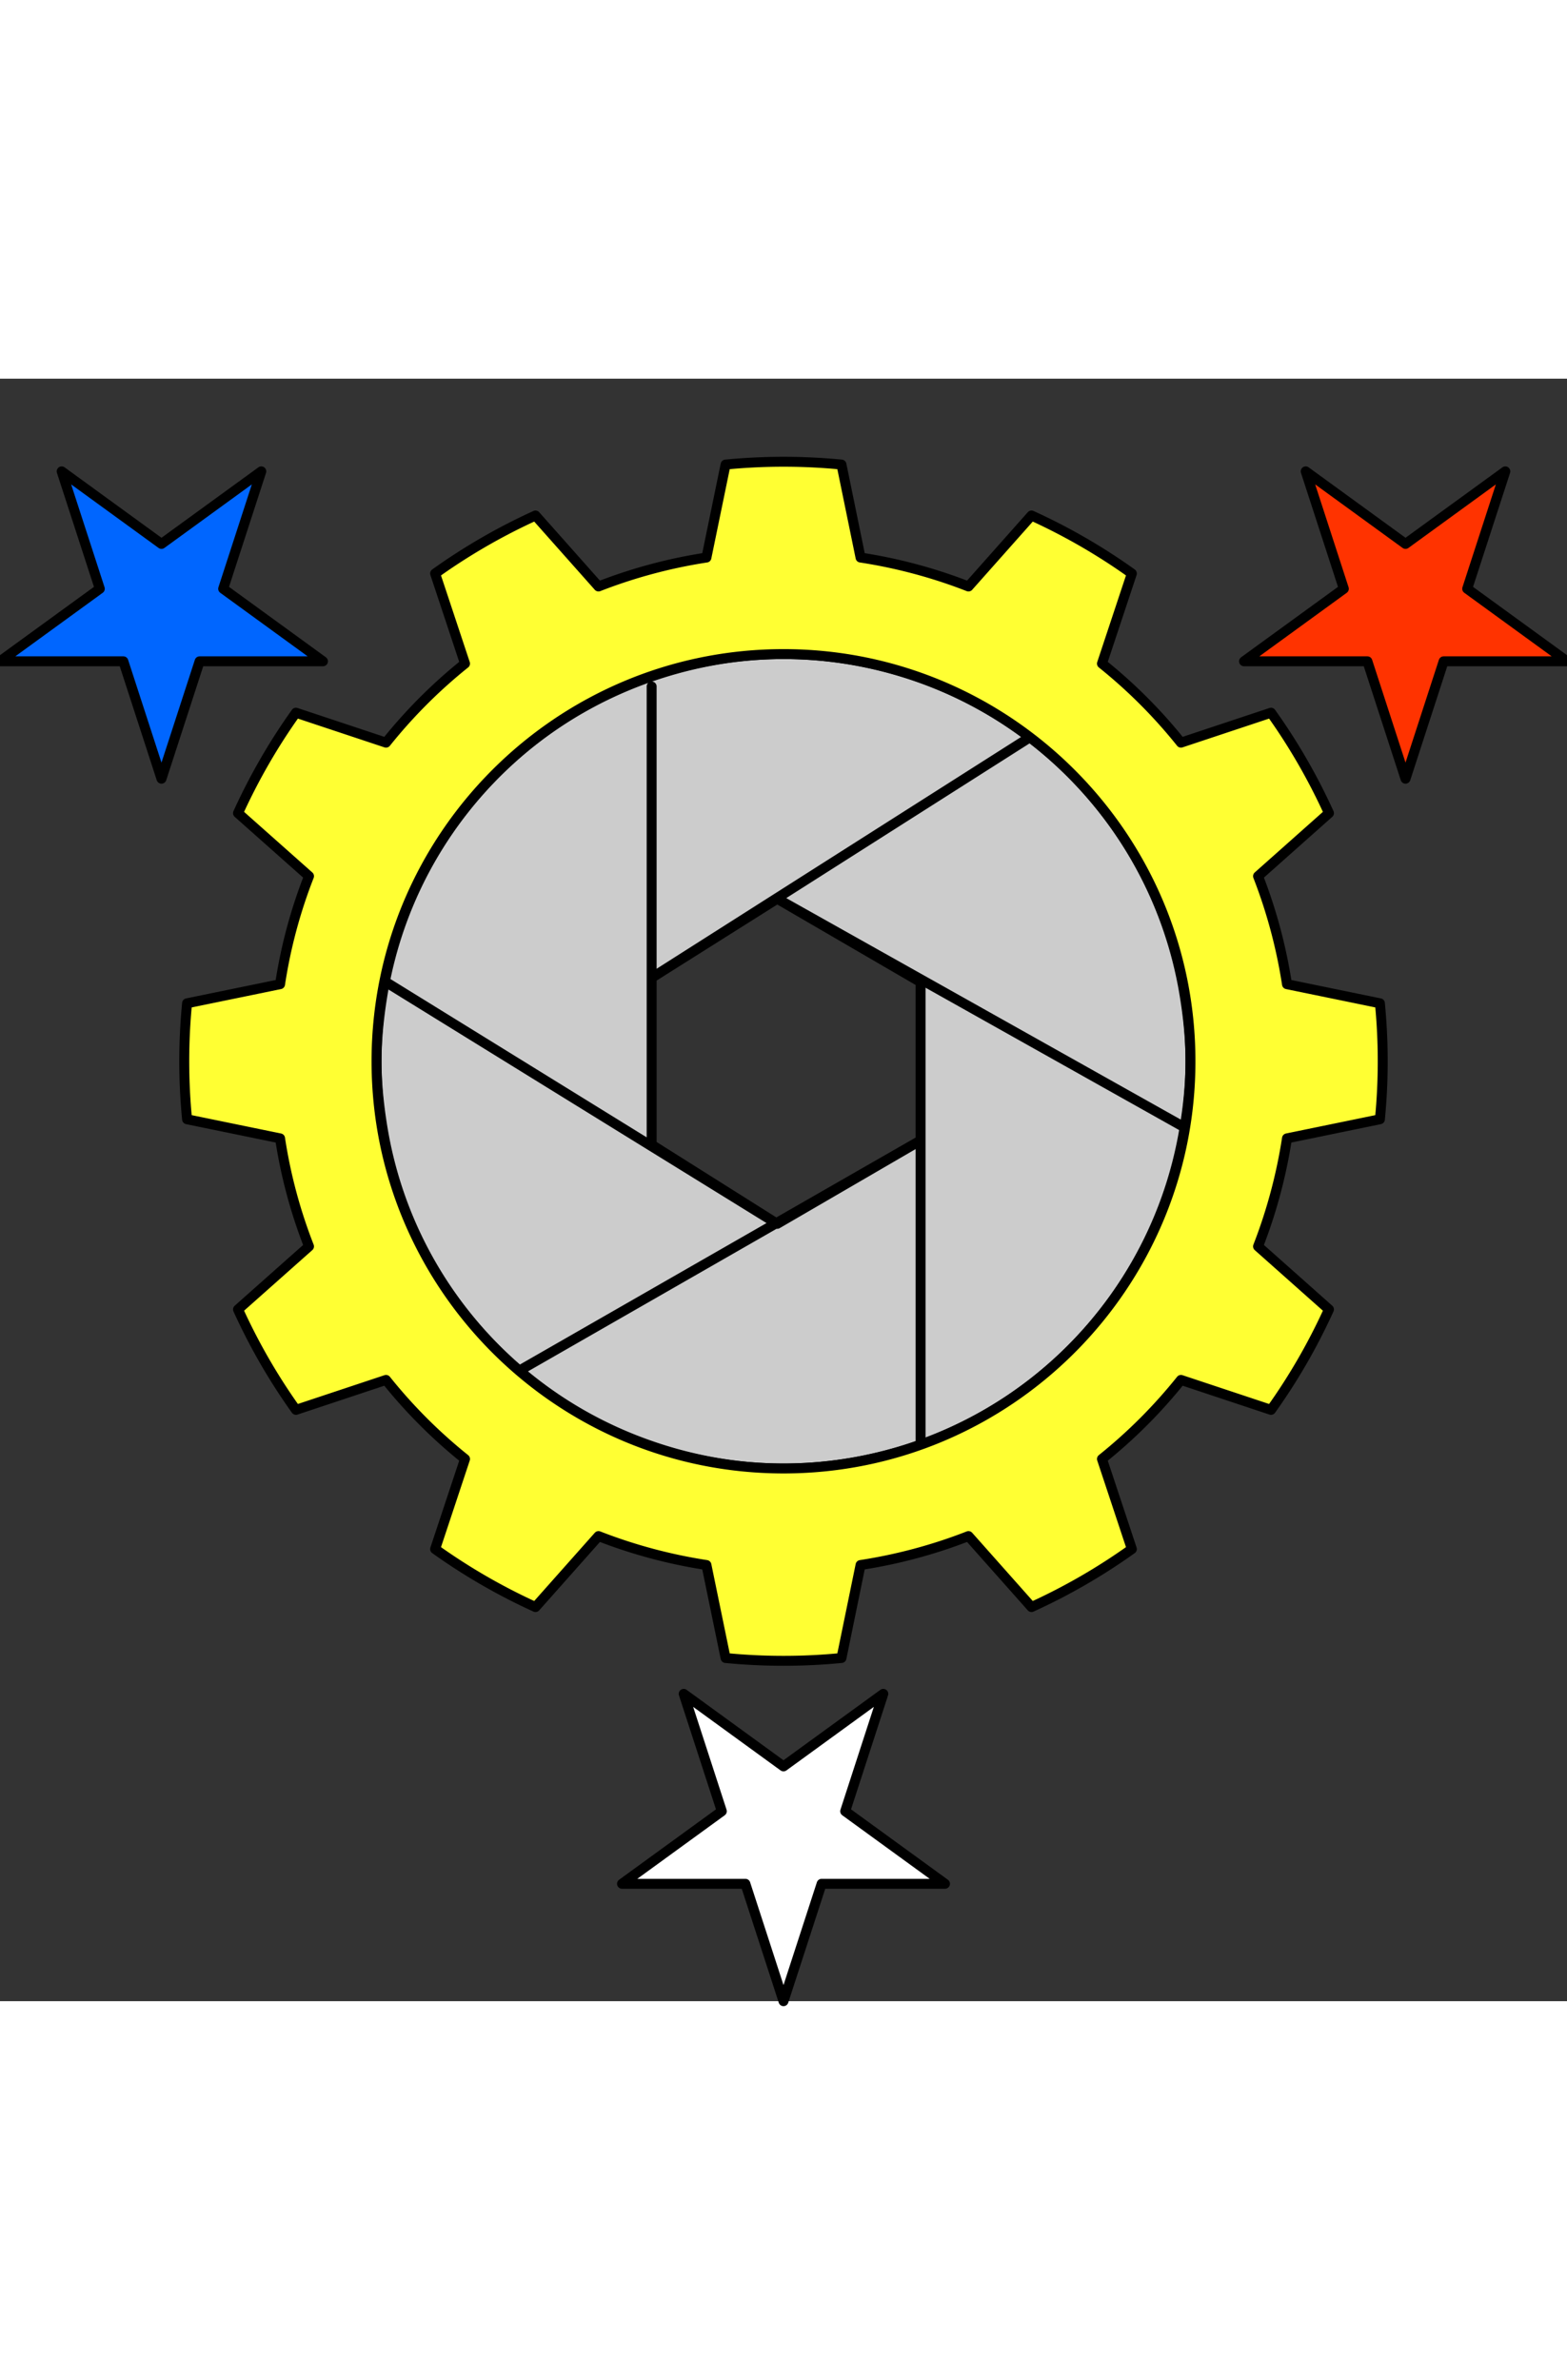<svg clip-rule="evenodd" fill-rule="evenodd" height="2500" stroke-linecap="round" stroke-linejoin="round" stroke-miterlimit="1.5" viewBox="544.07 192.474 1311.849 1357.572" width="1647" xmlns="http://www.w3.org/2000/svg"><rect x="544.07" y="192.474" width="1311.849" height="1357.572" fill="#333333" stroke="none"/><g stroke="#000"><g stroke-width="8.327"><path d="m1199.993 1550.046 31.915-98.224h103.277l-83.553-60.705 31.915-98.221-83.554 60.704-83.55-60.704 31.914 98.221-83.553 60.705h103.277z" fill="#fff"/><path d="m679.26 527.181 31.915-98.224h103.277l-83.553-60.704 31.914-98.222-83.553 60.705-83.551-60.705 31.915 98.222-83.554 60.704h103.278z" fill="#06f"/><path d="m1720.727 527.181 31.915-98.224h103.277l-83.553-60.704 31.914-98.222-83.553 60.705-83.551-60.705 31.915 98.222-83.554 60.704h103.278z" fill="#f30"/></g><path d="m1089.603 693.794 316.598-201.238m-211.477 135.034 341.073 191.381m-221.049-121.6v388.2m0-255.714-335.89 192.567m215.866-122.797-328.414-202.805m223.293 136.611v-383.42m225.145 379.844-120.024 69.77-105.12-66.194v-139.639l105.12-66.204 120.024 69.78zm221.05-121.601c-13.688-83.723-57.583-157.217-120.534-208.616-34.302-28.022-74.219-49.401-117.77-62.383-30.883-9.23-63.578-14.334-97.489-14.334-41.611 0-81.302 7.828-118.181 21.467-33.754 12.521-65 30.06-92.747 51.977-65.704 51.939-111.558 127.49-125.167 213.936-2.754 17.401-4.596 35.116-4.596 53.31s1.842 35.89 4.596 53.31c13.609 86.457 59.463 162.028 125.167 213.937 27.748 21.918 58.983 39.466 92.727 51.968 36.87 13.668 76.56 21.506 118.201 21.506 33.93 0 66.606-5.114 97.528-14.334 43.542-13.022 83.429-34.39 117.731-62.393a339.946 339.946 0 0 0 120.533-208.636c2.989-18.067 4.89-36.457 4.89-55.357s-1.901-37.291-4.89-55.358z" fill="#ccc" stroke-miterlimit="2" stroke-width="8.328"/><path d="m1248.527 264.334a501.201 501.201 0 0 0 -97.018 0l-16.026 77.8a425.99 425.99 0 0 0 -90.362 24.217l-52.763-59.382a501.18 501.18 0 0 0 -84.013 48.516l25.025 75.365a425.757 425.757 0 0 0 -66.138 66.169l-75.384-25.056c-18.86 26.375-35.072 54.519-48.509 84.031l59.42 52.738a421.292 421.292 0 0 0 -24.224 90.393l-77.85 15.977a500.35 500.35 0 0 0 0 97.03l77.85 15.984a421.292 421.292 0 0 0 24.223 90.392l-59.419 52.738c13.437 29.513 29.648 57.657 48.51 84.032l75.383-25.056a425.757 425.757 0 0 0 66.138 66.169l-25.025 75.365a501.18 501.18 0 0 0 84.013 48.515l52.763-59.382a426.358 426.358 0 0 0 90.362 24.218l16.026 77.8a501.201 501.201 0 0 0 97.018 0l15.965-77.8a425.374 425.374 0 0 0 90.362-24.218l52.762 59.382a501.18 501.18 0 0 0 84.013-48.515l-25.025-75.365a425.757 425.757 0 0 0 66.138-66.17l75.384 25.057c18.861-26.375 35.072-54.52 48.51-84.032l-59.359-52.738a428.59 428.59 0 0 0 24.224-90.392l77.788-15.983a500.35 500.35 0 0 0 0-97.031l-77.788-15.977a428.59 428.59 0 0 0 -24.224-90.393l59.358-52.738c-13.437-29.512-29.648-57.656-48.51-84.031l-75.383 25.056a425.757 425.757 0 0 0 -66.138-66.17l25.025-75.364a501.18 501.18 0 0 0 -84.013-48.516l-52.762 59.382c-29.094-11.366-59.42-19.483-90.362-24.217zm-48.51 158.583c187.998 0 340.676 152.66 340.676 340.7s-152.678 340.706-340.675 340.706c-188.059 0-340.737-152.666-340.737-340.706s152.678-340.7 340.737-340.7z" fill="#ff3" stroke-width="8.321"/></g></svg>